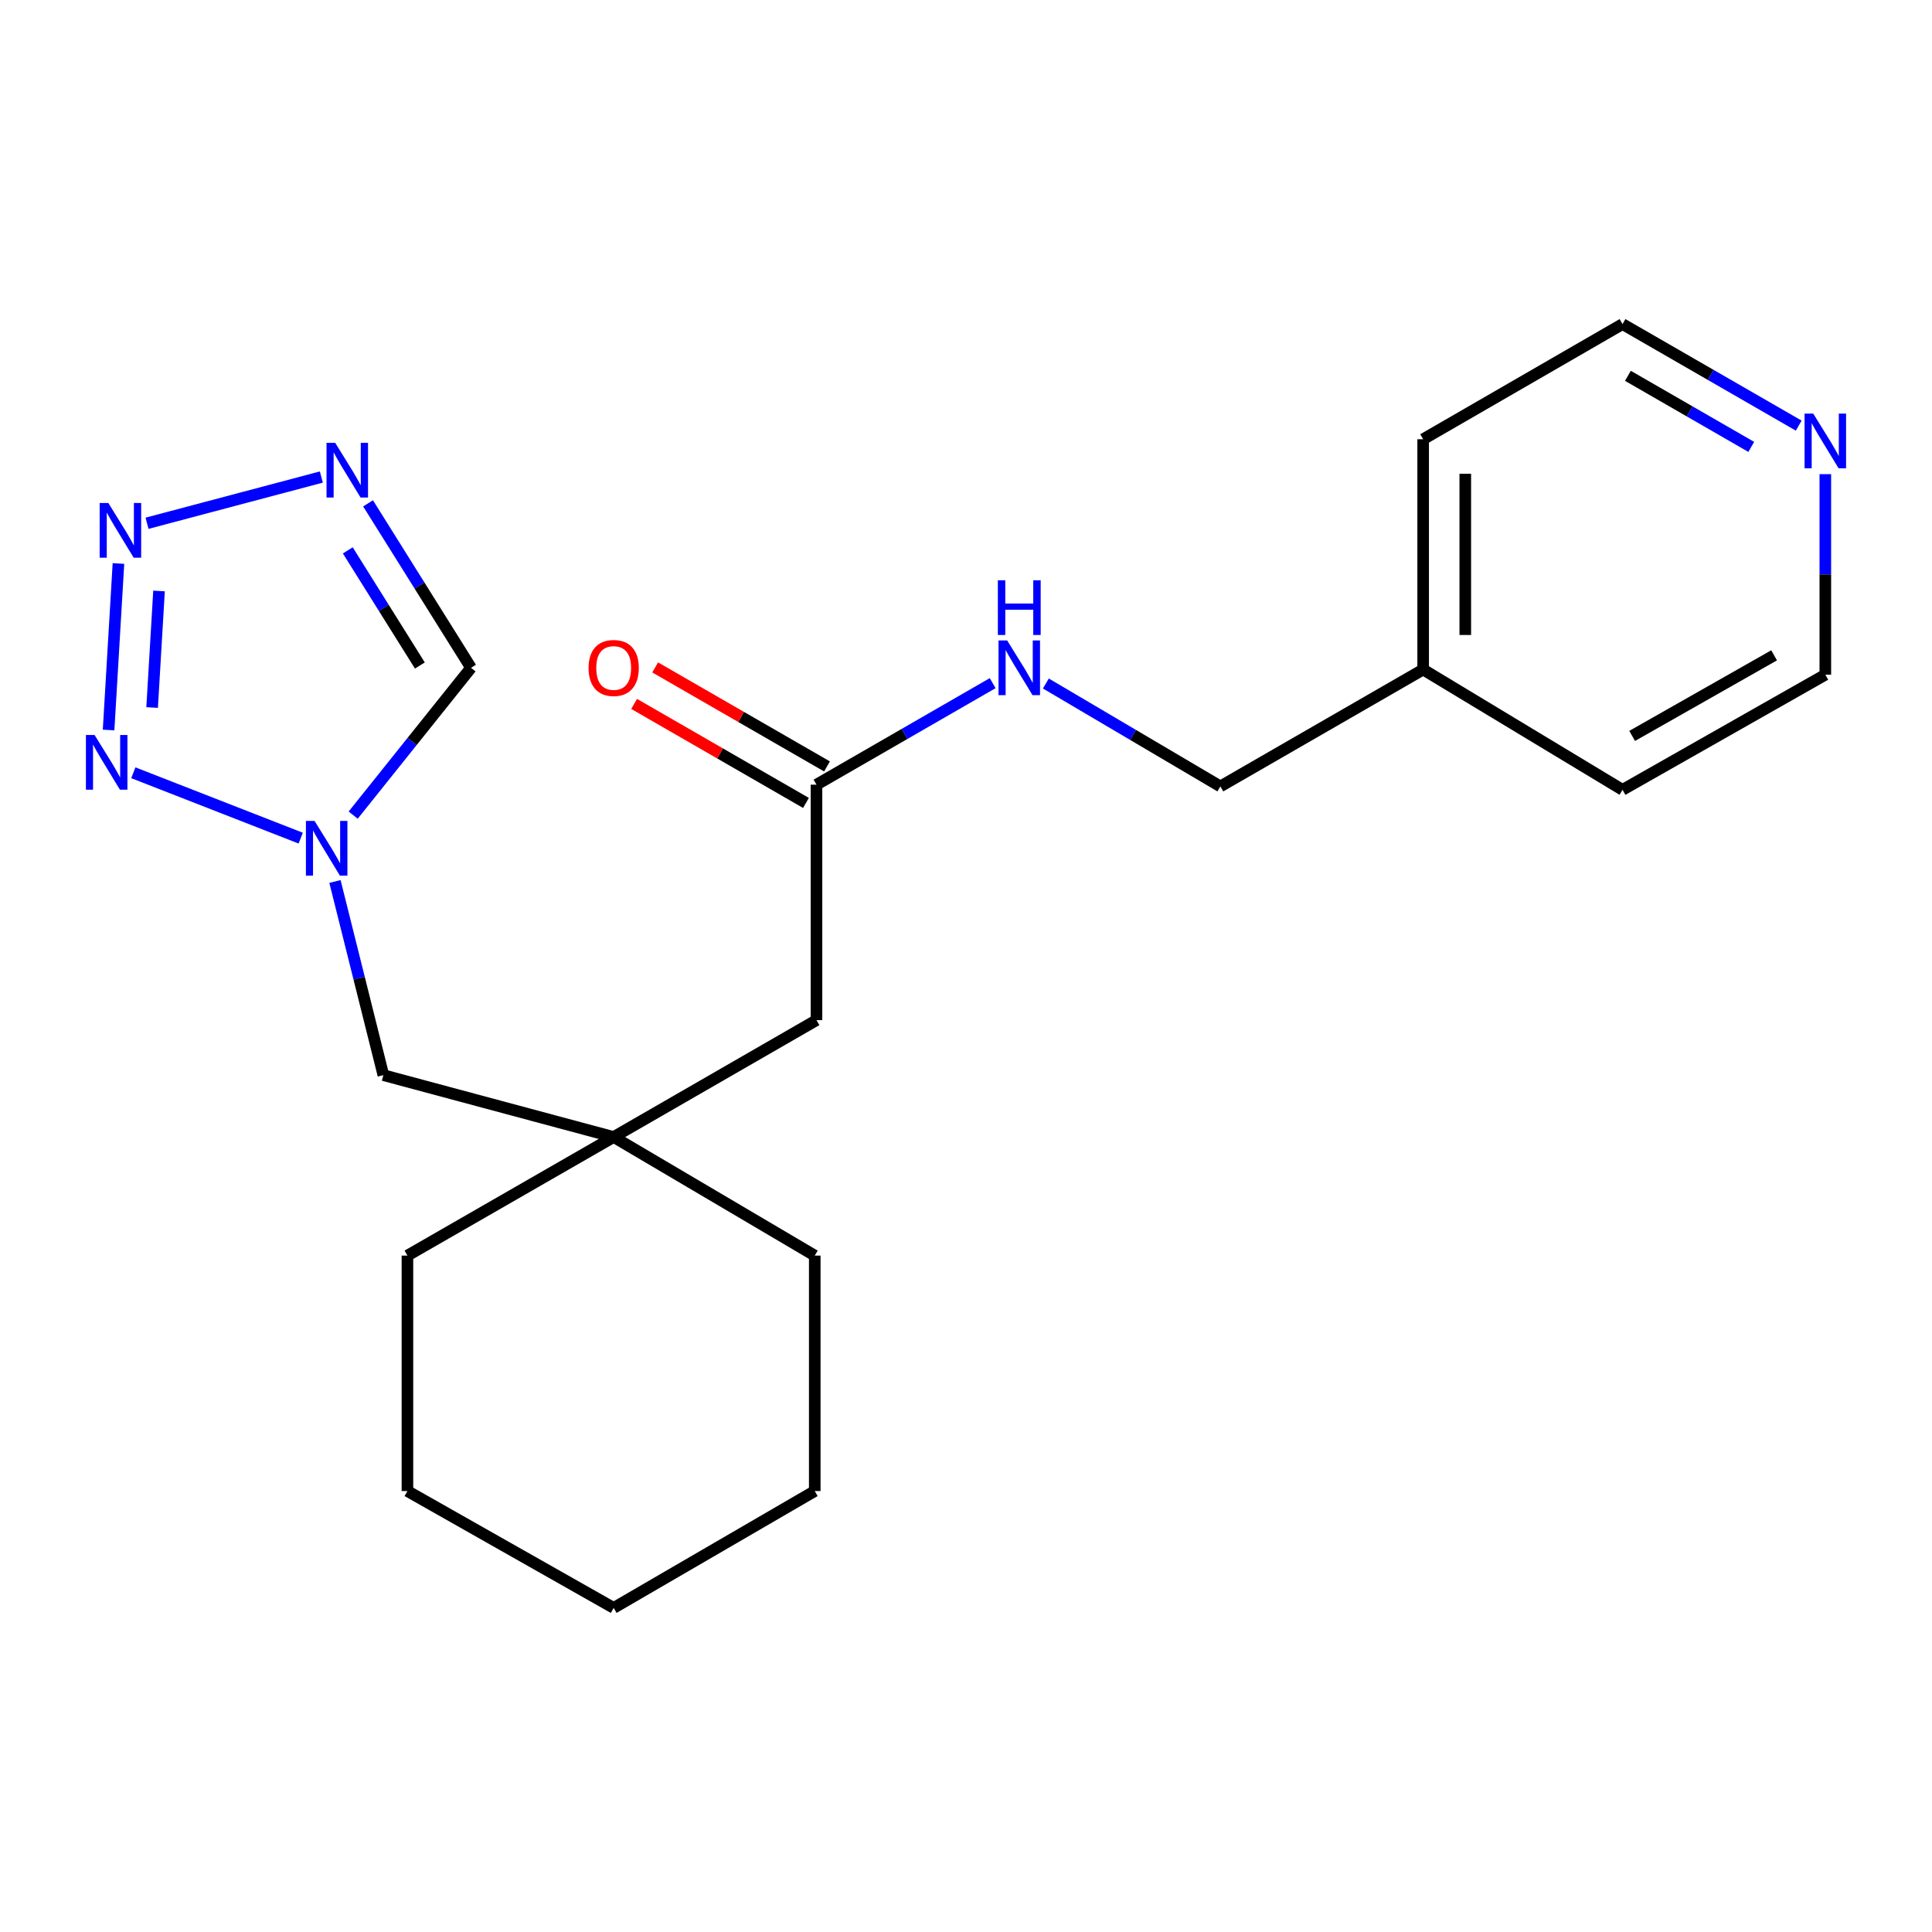 <?xml version='1.0' encoding='iso-8859-1'?>
<svg version='1.1' baseProfile='full'
              xmlns='http://www.w3.org/2000/svg'
                      xmlns:rdkit='http://www.rdkit.org/xml'
                      xmlns:xlink='http://www.w3.org/1999/xlink'
                  xml:space='preserve'
width='1000px' height='1000px' viewBox='0 0 1000 1000'>
<!-- END OF HEADER -->
<rect style='opacity:1.0;fill:#FFFFFF;stroke:none' width='1000' height='1000' x='0' y='0'> </rect>
<path class='bond-0' d='M 61.308,291.667 L 56.205,377.854' style='fill:none;fill-rule:evenodd;stroke:#0000FF;stroke-width:6px;stroke-linecap:butt;stroke-linejoin:miter;stroke-opacity:1' />
<path class='bond-0' d='M 82.311,305.884 L 78.739,366.215' style='fill:none;fill-rule:evenodd;stroke:#0000FF;stroke-width:6px;stroke-linecap:butt;stroke-linejoin:miter;stroke-opacity:1' />
<path class='bond-1' d='M 76.102,270.845 L 166.331,246.913' style='fill:none;fill-rule:evenodd;stroke:#0000FF;stroke-width:6px;stroke-linecap:butt;stroke-linejoin:miter;stroke-opacity:1' />
<path class='bond-2' d='M 69.01,399.98 L 155.653,433.82' style='fill:none;fill-rule:evenodd;stroke:#0000FF;stroke-width:6px;stroke-linecap:butt;stroke-linejoin:miter;stroke-opacity:1' />
<path class='bond-3' d='M 190.506,260.531 L 217.153,303.095' style='fill:none;fill-rule:evenodd;stroke:#0000FF;stroke-width:6px;stroke-linecap:butt;stroke-linejoin:miter;stroke-opacity:1' />
<path class='bond-3' d='M 217.153,303.095 L 243.801,345.66' style='fill:none;fill-rule:evenodd;stroke:#000000;stroke-width:6px;stroke-linecap:butt;stroke-linejoin:miter;stroke-opacity:1' />
<path class='bond-3' d='M 180.017,284.871 L 198.67,314.667' style='fill:none;fill-rule:evenodd;stroke:#0000FF;stroke-width:6px;stroke-linecap:butt;stroke-linejoin:miter;stroke-opacity:1' />
<path class='bond-3' d='M 198.67,314.667 L 217.324,344.462' style='fill:none;fill-rule:evenodd;stroke:#000000;stroke-width:6px;stroke-linecap:butt;stroke-linejoin:miter;stroke-opacity:1' />
<path class='bond-4' d='M 173.375,456.25 L 185.903,506.37' style='fill:none;fill-rule:evenodd;stroke:#0000FF;stroke-width:6px;stroke-linecap:butt;stroke-linejoin:miter;stroke-opacity:1' />
<path class='bond-4' d='M 185.903,506.37 L 198.432,556.49' style='fill:none;fill-rule:evenodd;stroke:#000000;stroke-width:6px;stroke-linecap:butt;stroke-linejoin:miter;stroke-opacity:1' />
<path class='bond-5' d='M 182.799,421.913 L 213.3,383.787' style='fill:none;fill-rule:evenodd;stroke:#0000FF;stroke-width:6px;stroke-linecap:butt;stroke-linejoin:miter;stroke-opacity:1' />
<path class='bond-5' d='M 213.3,383.787 L 243.801,345.66' style='fill:none;fill-rule:evenodd;stroke:#000000;stroke-width:6px;stroke-linecap:butt;stroke-linejoin:miter;stroke-opacity:1' />
<path class='bond-6' d='M 422.612,406.148 L 422.612,528.021' style='fill:none;fill-rule:evenodd;stroke:#000000;stroke-width:6px;stroke-linecap:butt;stroke-linejoin:miter;stroke-opacity:1' />
<path class='bond-7' d='M 422.612,406.148 L 468.208,379.872' style='fill:none;fill-rule:evenodd;stroke:#000000;stroke-width:6px;stroke-linecap:butt;stroke-linejoin:miter;stroke-opacity:1' />
<path class='bond-7' d='M 468.208,379.872 L 513.804,353.595' style='fill:none;fill-rule:evenodd;stroke:#0000FF;stroke-width:6px;stroke-linecap:butt;stroke-linejoin:miter;stroke-opacity:1' />
<path class='bond-8' d='M 428.056,396.702 L 383.584,371.076' style='fill:none;fill-rule:evenodd;stroke:#000000;stroke-width:6px;stroke-linecap:butt;stroke-linejoin:miter;stroke-opacity:1' />
<path class='bond-8' d='M 383.584,371.076 L 339.112,345.45' style='fill:none;fill-rule:evenodd;stroke:#FF0000;stroke-width:6px;stroke-linecap:butt;stroke-linejoin:miter;stroke-opacity:1' />
<path class='bond-8' d='M 417.169,415.595 L 372.697,389.97' style='fill:none;fill-rule:evenodd;stroke:#000000;stroke-width:6px;stroke-linecap:butt;stroke-linejoin:miter;stroke-opacity:1' />
<path class='bond-8' d='M 372.697,389.97 L 328.225,364.344' style='fill:none;fill-rule:evenodd;stroke:#FF0000;stroke-width:6px;stroke-linecap:butt;stroke-linejoin:miter;stroke-opacity:1' />
<path class='bond-9' d='M 317.639,588.509 L 198.432,556.49' style='fill:none;fill-rule:evenodd;stroke:#000000;stroke-width:6px;stroke-linecap:butt;stroke-linejoin:miter;stroke-opacity:1' />
<path class='bond-10' d='M 317.639,588.509 L 422.612,528.021' style='fill:none;fill-rule:evenodd;stroke:#000000;stroke-width:6px;stroke-linecap:butt;stroke-linejoin:miter;stroke-opacity:1' />
<path class='bond-11' d='M 317.639,588.509 L 421.716,649.894' style='fill:none;fill-rule:evenodd;stroke:#000000;stroke-width:6px;stroke-linecap:butt;stroke-linejoin:miter;stroke-opacity:1' />
<path class='bond-12' d='M 317.639,588.509 L 210.886,649.894' style='fill:none;fill-rule:evenodd;stroke:#000000;stroke-width:6px;stroke-linecap:butt;stroke-linejoin:miter;stroke-opacity:1' />
<path class='bond-13' d='M 541.334,353.776 L 586.497,380.41' style='fill:none;fill-rule:evenodd;stroke:#0000FF;stroke-width:6px;stroke-linecap:butt;stroke-linejoin:miter;stroke-opacity:1' />
<path class='bond-13' d='M 586.497,380.41 L 631.661,407.045' style='fill:none;fill-rule:evenodd;stroke:#000000;stroke-width:6px;stroke-linecap:butt;stroke-linejoin:miter;stroke-opacity:1' />
<path class='bond-14' d='M 931.017,220.3 L 885.415,194.023' style='fill:none;fill-rule:evenodd;stroke:#0000FF;stroke-width:6px;stroke-linecap:butt;stroke-linejoin:miter;stroke-opacity:1' />
<path class='bond-14' d='M 885.415,194.023 L 839.814,167.746' style='fill:none;fill-rule:evenodd;stroke:#000000;stroke-width:6px;stroke-linecap:butt;stroke-linejoin:miter;stroke-opacity:1' />
<path class='bond-14' d='M 906.45,231.311 L 874.528,212.917' style='fill:none;fill-rule:evenodd;stroke:#0000FF;stroke-width:6px;stroke-linecap:butt;stroke-linejoin:miter;stroke-opacity:1' />
<path class='bond-14' d='M 874.528,212.917 L 842.607,194.523' style='fill:none;fill-rule:evenodd;stroke:#000000;stroke-width:6px;stroke-linecap:butt;stroke-linejoin:miter;stroke-opacity:1' />
<path class='bond-15' d='M 944.786,245.419 L 944.786,297.32' style='fill:none;fill-rule:evenodd;stroke:#0000FF;stroke-width:6px;stroke-linecap:butt;stroke-linejoin:miter;stroke-opacity:1' />
<path class='bond-15' d='M 944.786,297.32 L 944.786,349.222' style='fill:none;fill-rule:evenodd;stroke:#000000;stroke-width:6px;stroke-linecap:butt;stroke-linejoin:miter;stroke-opacity:1' />
<path class='bond-16' d='M 631.661,407.045 L 736.622,346.545' style='fill:none;fill-rule:evenodd;stroke:#000000;stroke-width:6px;stroke-linecap:butt;stroke-linejoin:miter;stroke-opacity:1' />
<path class='bond-17' d='M 736.622,346.545 L 839.814,408.814' style='fill:none;fill-rule:evenodd;stroke:#000000;stroke-width:6px;stroke-linecap:butt;stroke-linejoin:miter;stroke-opacity:1' />
<path class='bond-18' d='M 736.622,346.545 L 736.622,227.35' style='fill:none;fill-rule:evenodd;stroke:#000000;stroke-width:6px;stroke-linecap:butt;stroke-linejoin:miter;stroke-opacity:1' />
<path class='bond-18' d='M 758.428,328.666 L 758.428,245.229' style='fill:none;fill-rule:evenodd;stroke:#000000;stroke-width:6px;stroke-linecap:butt;stroke-linejoin:miter;stroke-opacity:1' />
<path class='bond-19' d='M 421.716,649.894 L 421.716,771.766' style='fill:none;fill-rule:evenodd;stroke:#000000;stroke-width:6px;stroke-linecap:butt;stroke-linejoin:miter;stroke-opacity:1' />
<path class='bond-20' d='M 210.886,649.894 L 210.886,771.766' style='fill:none;fill-rule:evenodd;stroke:#000000;stroke-width:6px;stroke-linecap:butt;stroke-linejoin:miter;stroke-opacity:1' />
<path class='bond-21' d='M 944.786,349.222 L 839.814,408.814' style='fill:none;fill-rule:evenodd;stroke:#000000;stroke-width:6px;stroke-linecap:butt;stroke-linejoin:miter;stroke-opacity:1' />
<path class='bond-21' d='M 918.275,339.197 L 844.794,380.911' style='fill:none;fill-rule:evenodd;stroke:#000000;stroke-width:6px;stroke-linecap:butt;stroke-linejoin:miter;stroke-opacity:1' />
<path class='bond-22' d='M 839.814,167.746 L 736.622,227.35' style='fill:none;fill-rule:evenodd;stroke:#000000;stroke-width:6px;stroke-linecap:butt;stroke-linejoin:miter;stroke-opacity:1' />
<path class='bond-23' d='M 210.886,771.766 L 317.639,832.254' style='fill:none;fill-rule:evenodd;stroke:#000000;stroke-width:6px;stroke-linecap:butt;stroke-linejoin:miter;stroke-opacity:1' />
<path class='bond-24' d='M 421.716,771.766 L 317.639,832.254' style='fill:none;fill-rule:evenodd;stroke:#000000;stroke-width:6px;stroke-linecap:butt;stroke-linejoin:miter;stroke-opacity:1' />
<path  class='atom-0' d='M 56.065 260.34
L 65.345 275.34
Q 66.265 276.82, 67.745 279.5
Q 69.225 282.18, 69.305 282.34
L 69.305 260.34
L 73.065 260.34
L 73.065 288.66
L 69.185 288.66
L 59.225 272.26
Q 58.065 270.34, 56.825 268.14
Q 55.625 265.94, 55.265 265.26
L 55.265 288.66
L 51.585 288.66
L 51.585 260.34
L 56.065 260.34
' fill='#0000FF'/>
<path  class='atom-1' d='M 48.954 380.431
L 58.234 395.431
Q 59.154 396.911, 60.634 399.591
Q 62.114 402.271, 62.194 402.431
L 62.194 380.431
L 65.954 380.431
L 65.954 408.751
L 62.074 408.751
L 52.114 392.351
Q 50.954 390.431, 49.714 388.231
Q 48.514 386.031, 48.154 385.351
L 48.154 408.751
L 44.474 408.751
L 44.474 380.431
L 48.954 380.431
' fill='#0000FF'/>
<path  class='atom-2' d='M 173.491 229.193
L 182.771 244.193
Q 183.691 245.673, 185.171 248.353
Q 186.651 251.033, 186.731 251.193
L 186.731 229.193
L 190.491 229.193
L 190.491 257.513
L 186.611 257.513
L 176.651 241.113
Q 175.491 239.193, 174.251 236.993
Q 173.051 234.793, 172.691 234.113
L 172.691 257.513
L 169.011 257.513
L 169.011 229.193
L 173.491 229.193
' fill='#0000FF'/>
<path  class='atom-3' d='M 162.819 424.904
L 172.099 439.904
Q 173.019 441.384, 174.499 444.064
Q 175.979 446.744, 176.059 446.904
L 176.059 424.904
L 179.819 424.904
L 179.819 453.224
L 175.939 453.224
L 165.979 436.824
Q 164.819 434.904, 163.579 432.704
Q 162.379 430.504, 162.019 429.824
L 162.019 453.224
L 158.339 453.224
L 158.339 424.904
L 162.819 424.904
' fill='#0000FF'/>
<path  class='atom-8' d='M 521.313 331.5
L 530.593 346.5
Q 531.513 347.98, 532.993 350.66
Q 534.473 353.34, 534.553 353.5
L 534.553 331.5
L 538.313 331.5
L 538.313 359.82
L 534.433 359.82
L 524.473 343.42
Q 523.313 341.5, 522.073 339.3
Q 520.873 337.1, 520.513 336.42
L 520.513 359.82
L 516.833 359.82
L 516.833 331.5
L 521.313 331.5
' fill='#0000FF'/>
<path  class='atom-8' d='M 516.493 300.348
L 520.333 300.348
L 520.333 312.388
L 534.813 312.388
L 534.813 300.348
L 538.653 300.348
L 538.653 328.668
L 534.813 328.668
L 534.813 315.588
L 520.333 315.588
L 520.333 328.668
L 516.493 328.668
L 516.493 300.348
' fill='#0000FF'/>
<path  class='atom-9' d='M 938.526 214.074
L 947.806 229.074
Q 948.726 230.554, 950.206 233.234
Q 951.686 235.914, 951.766 236.074
L 951.766 214.074
L 955.526 214.074
L 955.526 242.394
L 951.646 242.394
L 941.686 225.994
Q 940.526 224.074, 939.286 221.874
Q 938.086 219.674, 937.726 218.994
L 937.726 242.394
L 934.046 242.394
L 934.046 214.074
L 938.526 214.074
' fill='#0000FF'/>
<path  class='atom-11' d='M 304.639 345.74
Q 304.639 338.94, 307.999 335.14
Q 311.359 331.34, 317.639 331.34
Q 323.919 331.34, 327.279 335.14
Q 330.639 338.94, 330.639 345.74
Q 330.639 352.62, 327.239 356.54
Q 323.839 360.42, 317.639 360.42
Q 311.399 360.42, 307.999 356.54
Q 304.639 352.66, 304.639 345.74
M 317.639 357.22
Q 321.959 357.22, 324.279 354.34
Q 326.639 351.42, 326.639 345.74
Q 326.639 340.18, 324.279 337.38
Q 321.959 334.54, 317.639 334.54
Q 313.319 334.54, 310.959 337.34
Q 308.639 340.14, 308.639 345.74
Q 308.639 351.46, 310.959 354.34
Q 313.319 357.22, 317.639 357.22
' fill='#FF0000'/>
</svg>
